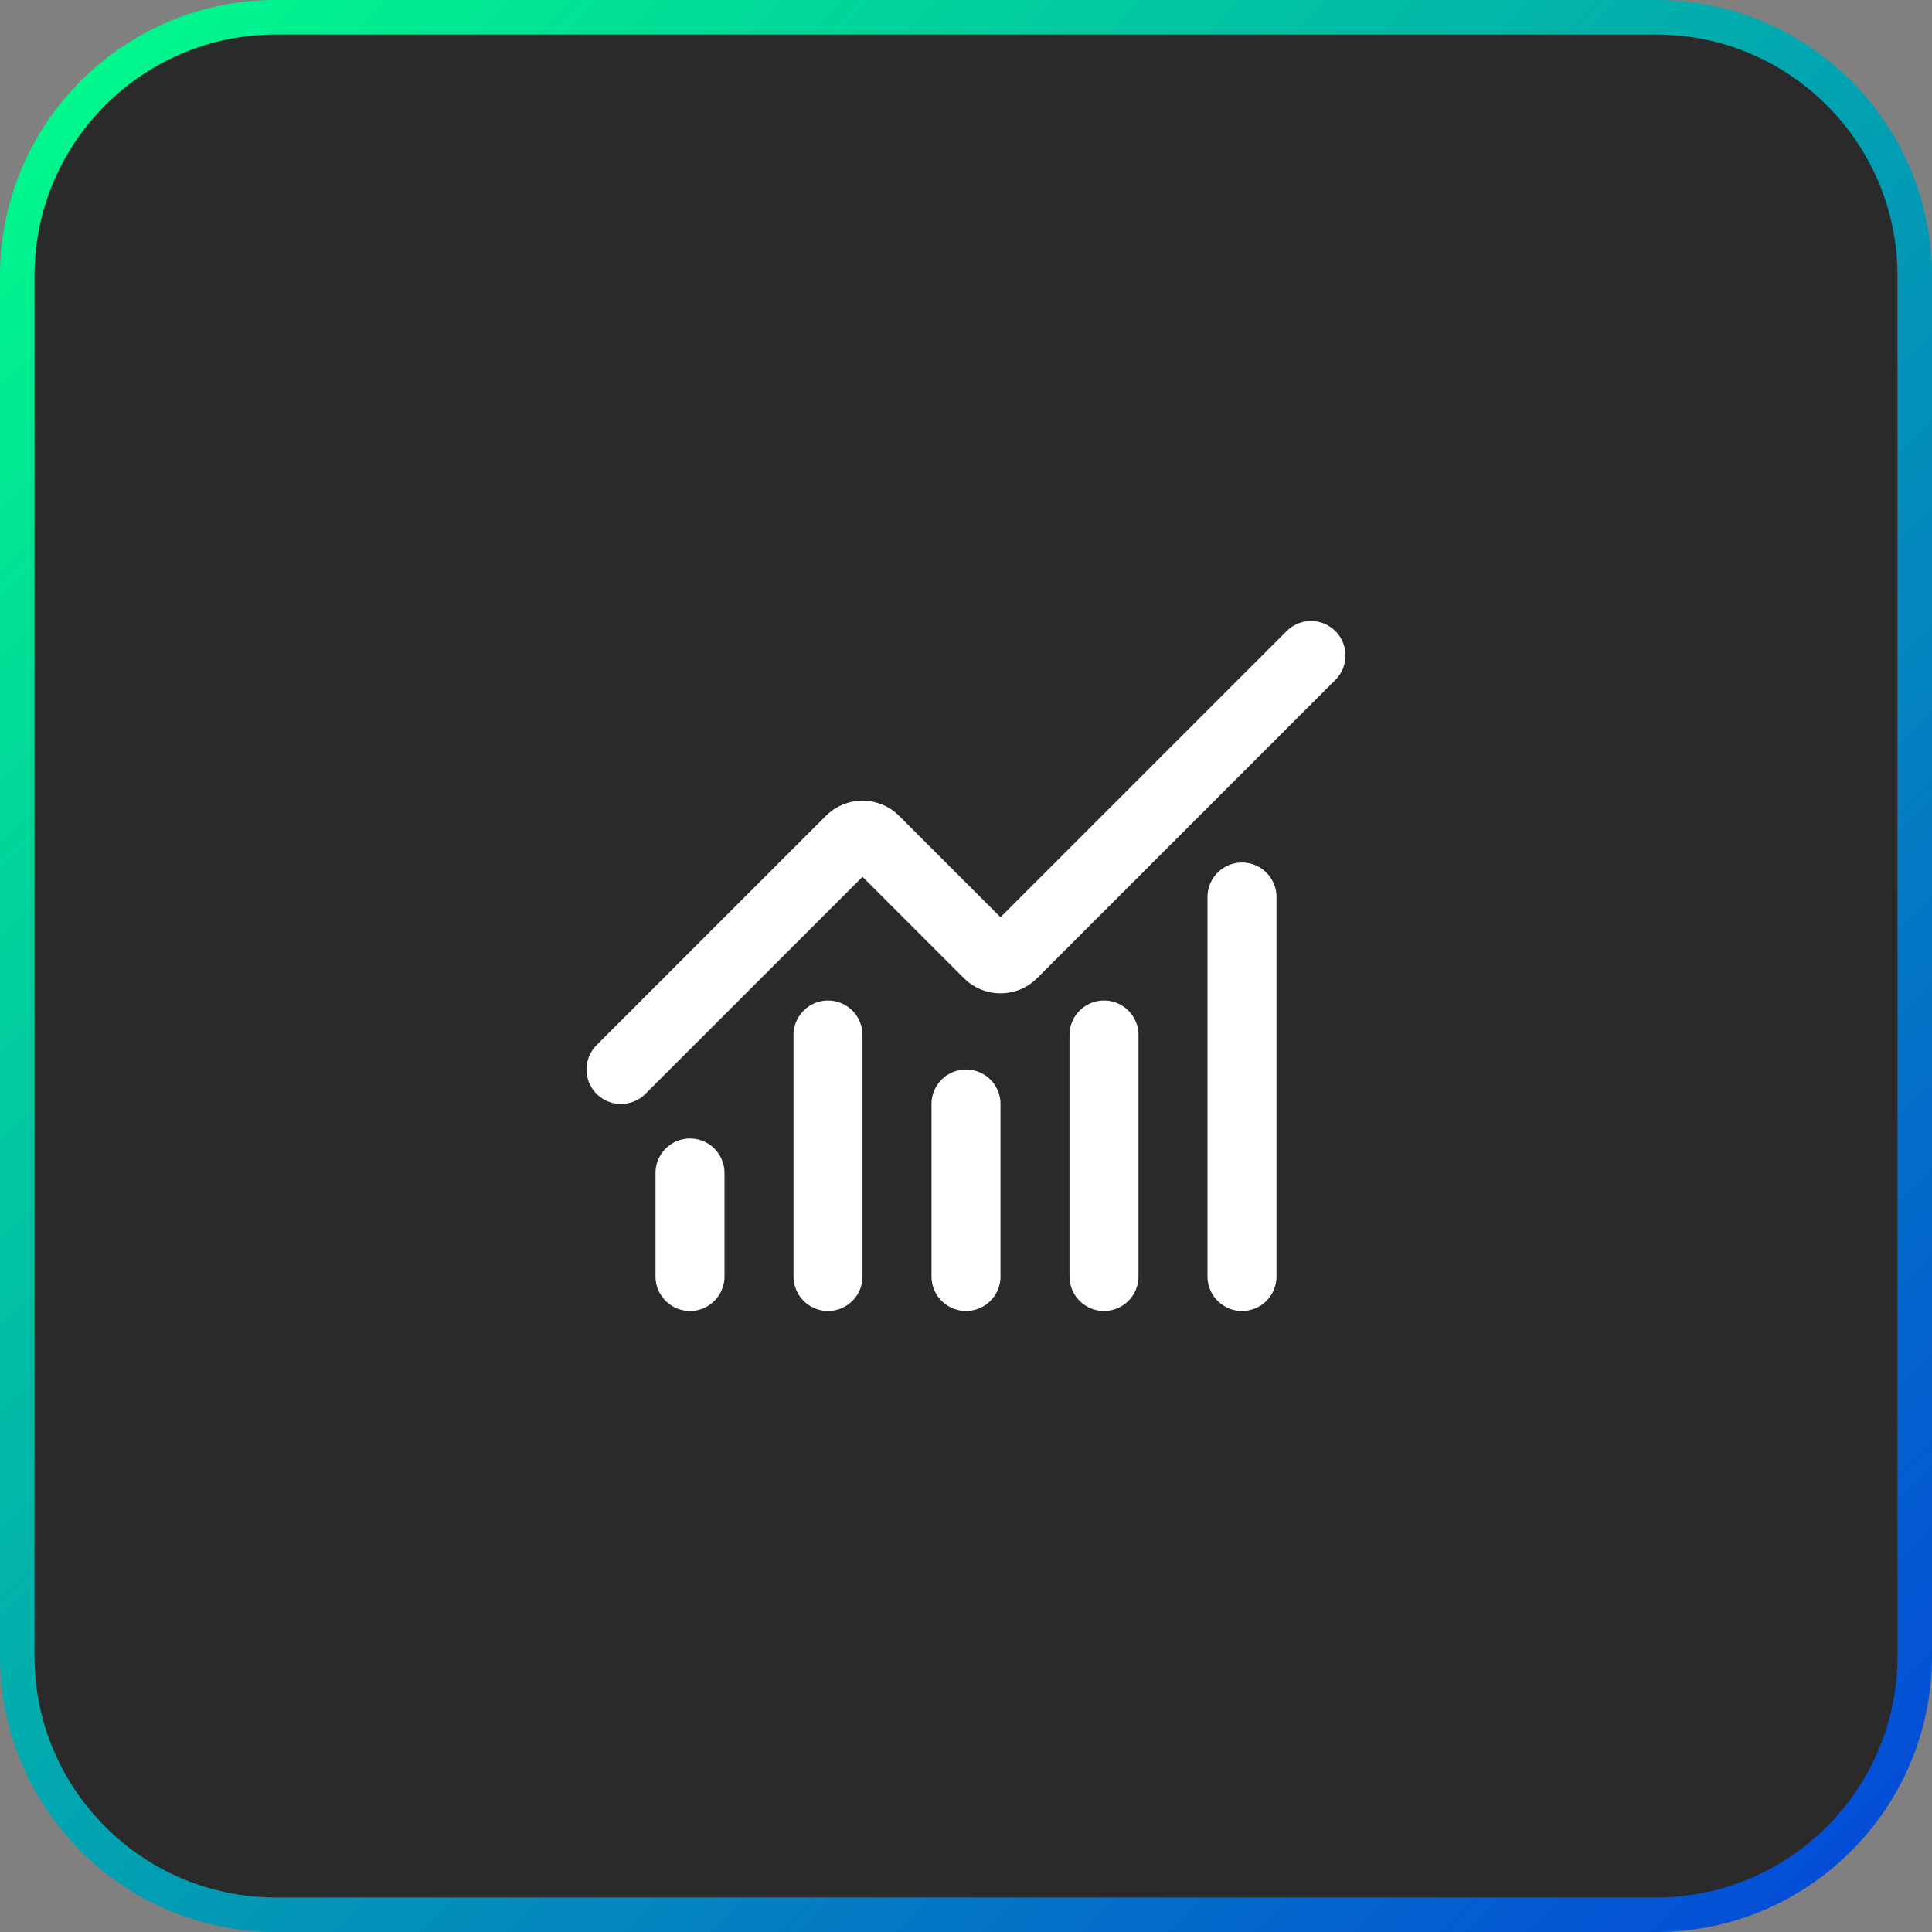 <svg width="56" height="56" viewBox="0 0 56 56" fill="none" xmlns="http://www.w3.org/2000/svg">
<rect x="0" y="0" width="56" height="56" fill="#808080" stroke="none"/>
<path d="M8 0.5H48C52.142 0.5 55.5 3.858 55.5 8V48C55.5 52.142 52.142 55.5 48 55.5H8C3.858 55.5 0.5 52.142 0.5 48V8C0.5 3.858 3.858 0.5 8 0.5Z" fill="#2A2A2A" stroke="url(#paint0_linear_2046_4)"/>
<path d="M28 32V37" stroke="white" stroke-width="2" stroke-linecap="round" stroke-linejoin="round"/>
<path d="M32 30V37" stroke="white" stroke-width="2" stroke-linecap="round" stroke-linejoin="round"/>
<path d="M36 26V37" stroke="white" stroke-width="2" stroke-linecap="round" stroke-linejoin="round"/>
<path d="M38 19L29.354 27.646C29.308 27.693 29.252 27.73 29.192 27.755C29.131 27.78 29.066 27.793 29 27.793C28.934 27.793 28.869 27.78 28.808 27.755C28.748 27.73 28.692 27.693 28.646 27.646L25.354 24.354C25.26 24.26 25.133 24.208 25 24.208C24.868 24.208 24.741 24.26 24.647 24.354L18 31" stroke="white" stroke-width="2" stroke-linecap="round" stroke-linejoin="round"/>
<path d="M20 34V37" stroke="white" stroke-width="2" stroke-linecap="round" stroke-linejoin="round"/>
<path d="M24 30V37" stroke="white" stroke-width="2" stroke-linecap="round" stroke-linejoin="round"/>
<defs>
<linearGradient id="paint0_linear_2046_4" x1="0" y1="0" x2="56" y2="56" gradientUnits="userSpaceOnUse">
<stop stop-color="#00FF88"/>
<stop offset="1" stop-color="#0446DB"/>
</linearGradient>
</defs>
</svg>
